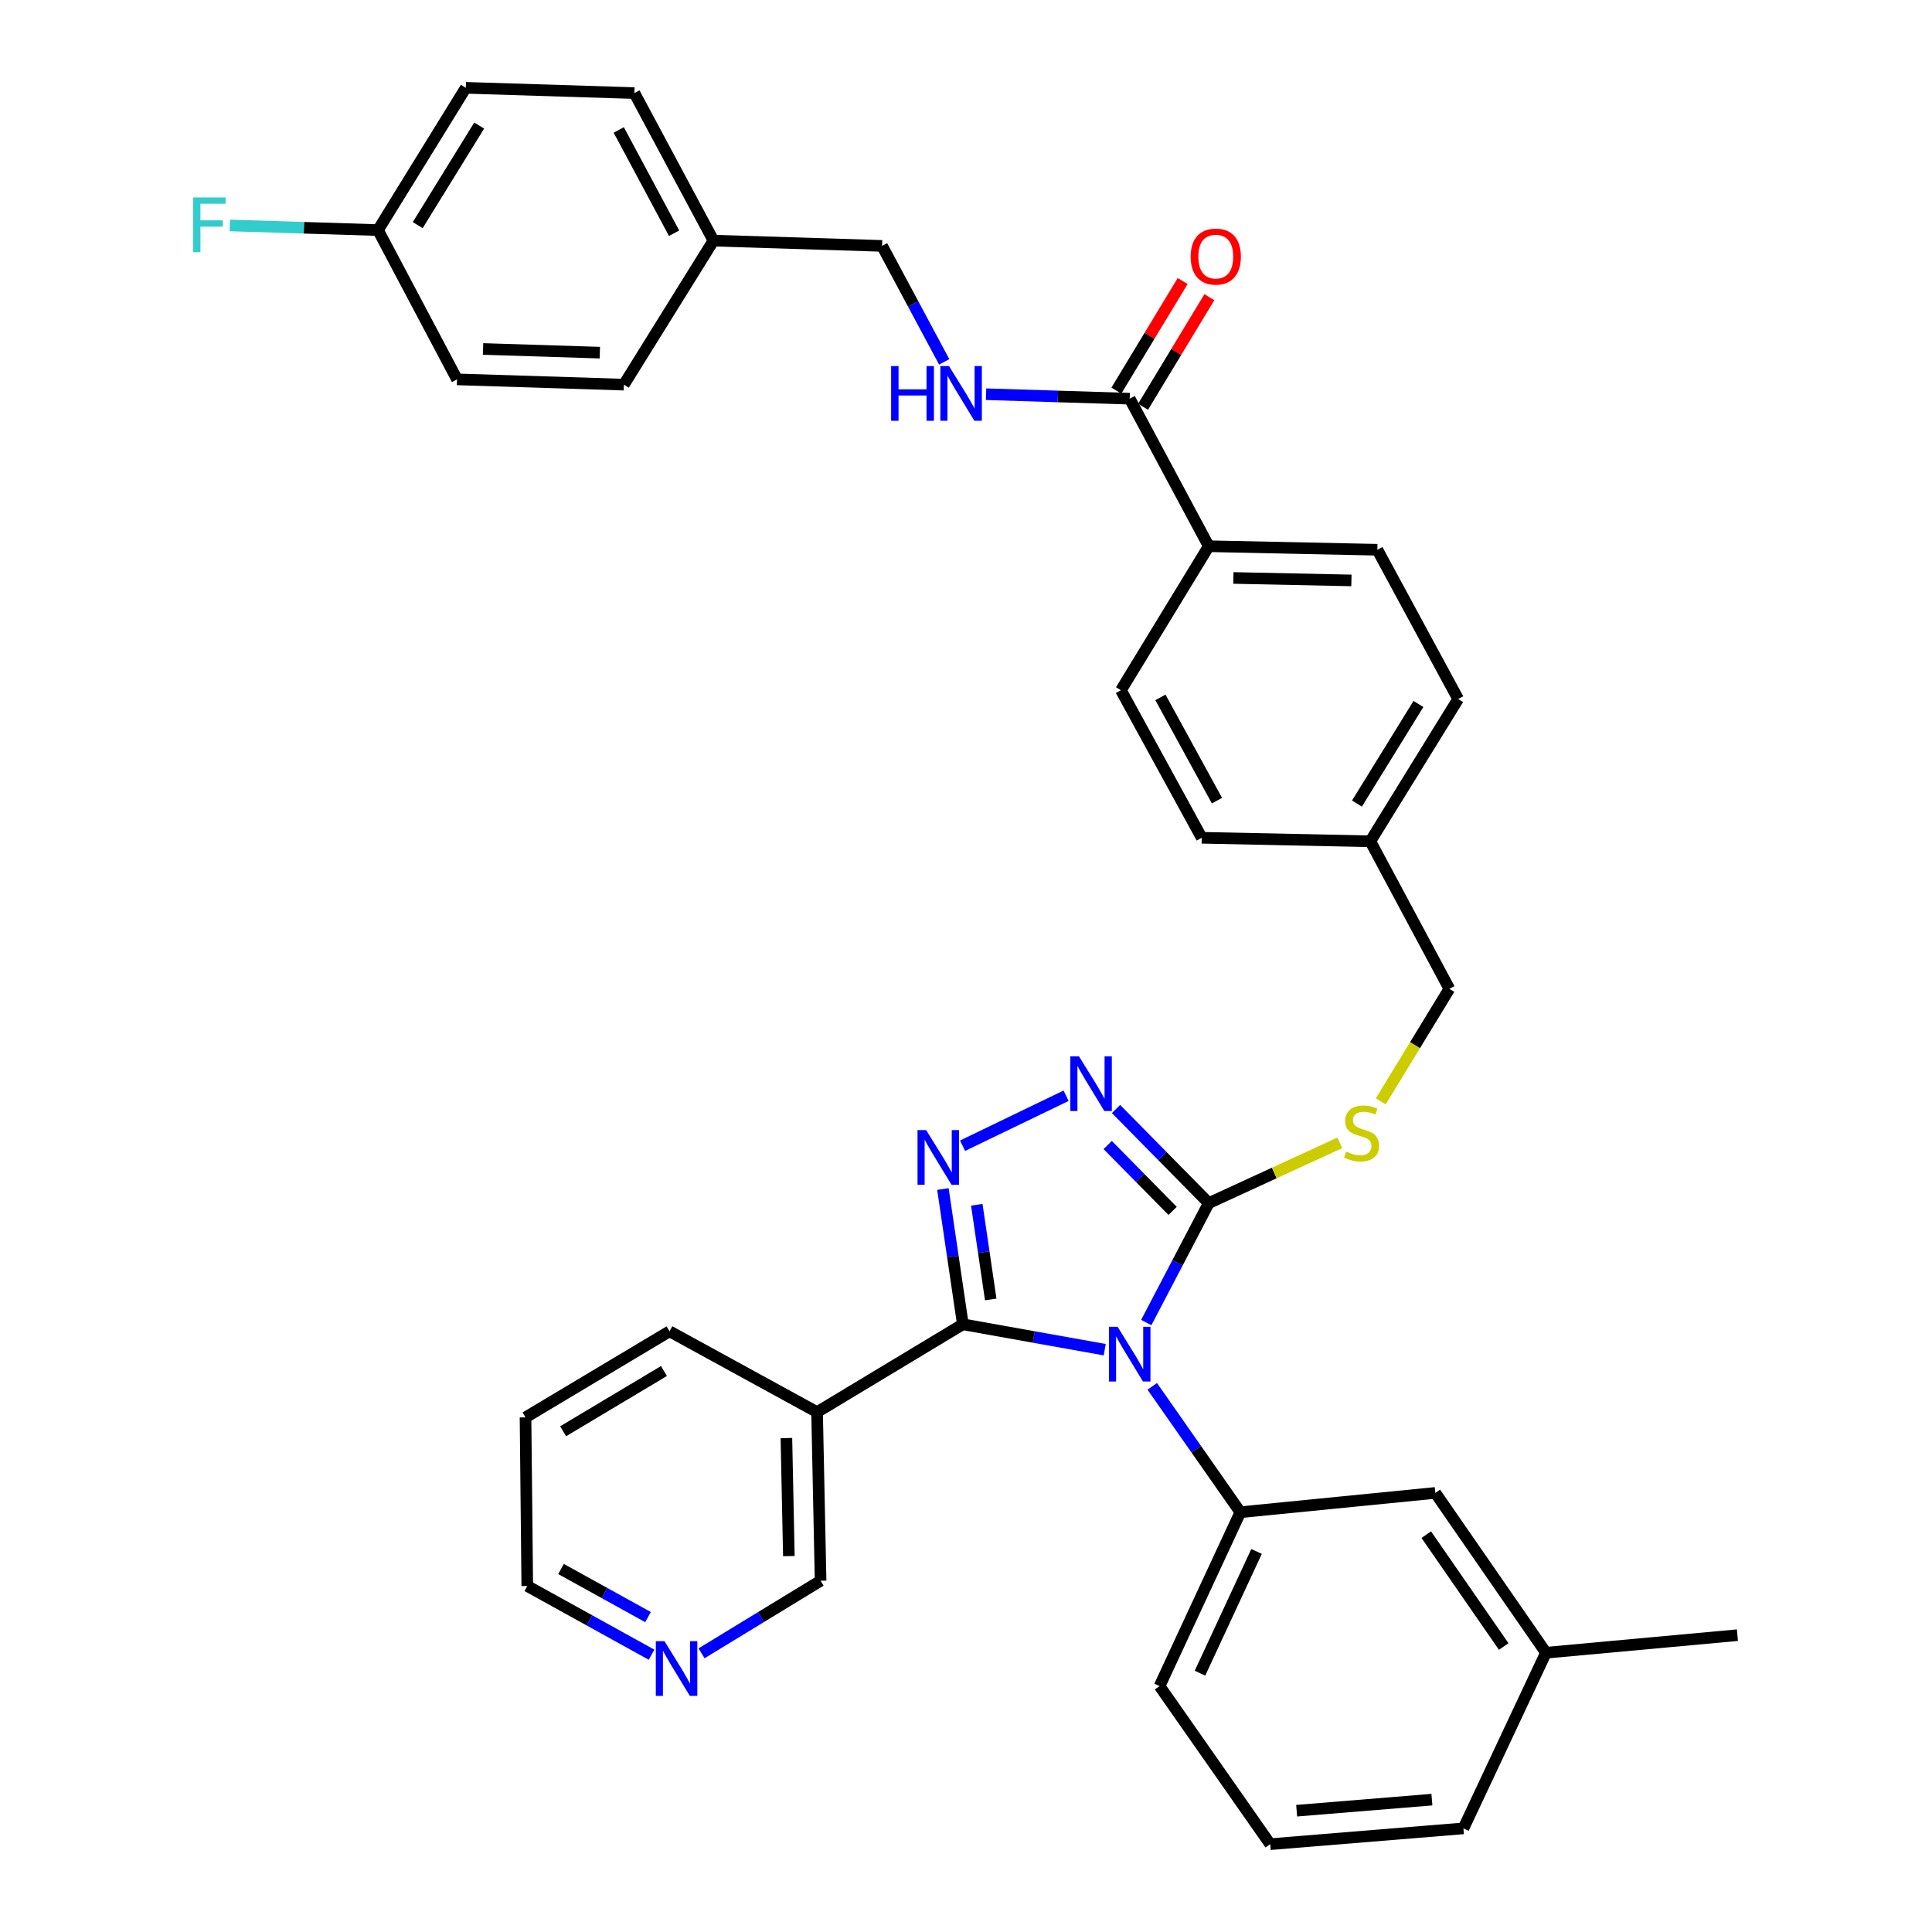 <?xml version='1.0' encoding='iso-8859-1'?>
<svg version='1.1' baseProfile='full'
              xmlns='http://www.w3.org/2000/svg'
                      xmlns:rdkit='http://www.rdkit.org/xml'
                      xmlns:xlink='http://www.w3.org/1999/xlink'
                  xml:space='preserve'
width='1000px' height='1000px' viewBox='0 0 1000 1000'>
<!-- END OF HEADER -->
<rect style='opacity:1.0;fill:#FFFFFF;stroke:none' width='1000' height='1000' x='0' y='0'> </rect>
<path class='bond-0' d='M 612.144,145.461 L 594.987,173.823' style='fill:none;fill-rule:evenodd;stroke:#FF0000;stroke-width:6px;stroke-linecap:butt;stroke-linejoin:miter;stroke-opacity:1' />
<path class='bond-0' d='M 594.987,173.823 L 577.83,202.185' style='fill:none;fill-rule:evenodd;stroke:#000000;stroke-width:6px;stroke-linecap:butt;stroke-linejoin:miter;stroke-opacity:1' />
<path class='bond-0' d='M 625.964,153.821 L 608.807,182.183' style='fill:none;fill-rule:evenodd;stroke:#FF0000;stroke-width:6px;stroke-linecap:butt;stroke-linejoin:miter;stroke-opacity:1' />
<path class='bond-0' d='M 608.807,182.183 L 591.65,210.545' style='fill:none;fill-rule:evenodd;stroke:#000000;stroke-width:6px;stroke-linecap:butt;stroke-linejoin:miter;stroke-opacity:1' />
<path class='bond-1' d='M 584.74,206.365 L 547.564,205.203' style='fill:none;fill-rule:evenodd;stroke:#000000;stroke-width:6px;stroke-linecap:butt;stroke-linejoin:miter;stroke-opacity:1' />
<path class='bond-1' d='M 547.564,205.203 L 510.388,204.041' style='fill:none;fill-rule:evenodd;stroke:#0000FF;stroke-width:6px;stroke-linecap:butt;stroke-linejoin:miter;stroke-opacity:1' />
<path class='bond-2' d='M 584.74,206.365 L 625.65,282.728' style='fill:none;fill-rule:evenodd;stroke:#000000;stroke-width:6px;stroke-linecap:butt;stroke-linejoin:miter;stroke-opacity:1' />
<path class='bond-3' d='M 241.096,45.455 L 195.646,119.09' style='fill:none;fill-rule:evenodd;stroke:#000000;stroke-width:6px;stroke-linecap:butt;stroke-linejoin:miter;stroke-opacity:1' />
<path class='bond-3' d='M 248.023,64.984 L 216.208,116.528' style='fill:none;fill-rule:evenodd;stroke:#000000;stroke-width:6px;stroke-linecap:butt;stroke-linejoin:miter;stroke-opacity:1' />
<path class='bond-4' d='M 241.096,45.455 L 328.371,48.182' style='fill:none;fill-rule:evenodd;stroke:#000000;stroke-width:6px;stroke-linecap:butt;stroke-linejoin:miter;stroke-opacity:1' />
<path class='bond-5' d='M 488.719,187.311 L 472.637,157.292' style='fill:none;fill-rule:evenodd;stroke:#0000FF;stroke-width:6px;stroke-linecap:butt;stroke-linejoin:miter;stroke-opacity:1' />
<path class='bond-5' d='M 472.637,157.292 L 456.556,127.274' style='fill:none;fill-rule:evenodd;stroke:#000000;stroke-width:6px;stroke-linecap:butt;stroke-linejoin:miter;stroke-opacity:1' />
<path class='bond-6' d='M 195.646,119.09 L 236.556,196.36' style='fill:none;fill-rule:evenodd;stroke:#000000;stroke-width:6px;stroke-linecap:butt;stroke-linejoin:miter;stroke-opacity:1' />
<path class='bond-7' d='M 195.646,119.09 L 157.31,117.892' style='fill:none;fill-rule:evenodd;stroke:#000000;stroke-width:6px;stroke-linecap:butt;stroke-linejoin:miter;stroke-opacity:1' />
<path class='bond-7' d='M 157.31,117.892 L 118.974,116.693' style='fill:none;fill-rule:evenodd;stroke:#33CCCC;stroke-width:6px;stroke-linecap:butt;stroke-linejoin:miter;stroke-opacity:1' />
<path class='bond-8' d='M 593.303,684.547 L 609.477,653.638' style='fill:none;fill-rule:evenodd;stroke:#0000FF;stroke-width:6px;stroke-linecap:butt;stroke-linejoin:miter;stroke-opacity:1' />
<path class='bond-8' d='M 609.477,653.638 L 625.65,622.729' style='fill:none;fill-rule:evenodd;stroke:#000000;stroke-width:6px;stroke-linecap:butt;stroke-linejoin:miter;stroke-opacity:1' />
<path class='bond-9' d='M 571.807,698.598 L 535.089,692.025' style='fill:none;fill-rule:evenodd;stroke:#0000FF;stroke-width:6px;stroke-linecap:butt;stroke-linejoin:miter;stroke-opacity:1' />
<path class='bond-9' d='M 535.089,692.025 L 498.371,685.452' style='fill:none;fill-rule:evenodd;stroke:#000000;stroke-width:6px;stroke-linecap:butt;stroke-linejoin:miter;stroke-opacity:1' />
<path class='bond-10' d='M 596.4,717.57 L 619.204,750.147' style='fill:none;fill-rule:evenodd;stroke:#0000FF;stroke-width:6px;stroke-linecap:butt;stroke-linejoin:miter;stroke-opacity:1' />
<path class='bond-10' d='M 619.204,750.147 L 642.008,782.724' style='fill:none;fill-rule:evenodd;stroke:#000000;stroke-width:6px;stroke-linecap:butt;stroke-linejoin:miter;stroke-opacity:1' />
<path class='bond-11' d='M 625.65,622.729 L 601.649,598.371' style='fill:none;fill-rule:evenodd;stroke:#000000;stroke-width:6px;stroke-linecap:butt;stroke-linejoin:miter;stroke-opacity:1' />
<path class='bond-11' d='M 601.649,598.371 L 577.648,574.013' style='fill:none;fill-rule:evenodd;stroke:#0000FF;stroke-width:6px;stroke-linecap:butt;stroke-linejoin:miter;stroke-opacity:1' />
<path class='bond-11' d='M 606.944,626.758 L 590.144,609.707' style='fill:none;fill-rule:evenodd;stroke:#000000;stroke-width:6px;stroke-linecap:butt;stroke-linejoin:miter;stroke-opacity:1' />
<path class='bond-11' d='M 590.144,609.707 L 573.343,592.657' style='fill:none;fill-rule:evenodd;stroke:#0000FF;stroke-width:6px;stroke-linecap:butt;stroke-linejoin:miter;stroke-opacity:1' />
<path class='bond-12' d='M 625.65,622.729 L 659.567,607.132' style='fill:none;fill-rule:evenodd;stroke:#000000;stroke-width:6px;stroke-linecap:butt;stroke-linejoin:miter;stroke-opacity:1' />
<path class='bond-12' d='M 659.567,607.132 L 693.484,591.536' style='fill:none;fill-rule:evenodd;stroke:#CCCC00;stroke-width:6px;stroke-linecap:butt;stroke-linejoin:miter;stroke-opacity:1' />
<path class='bond-13' d='M 551.803,567.156 L 498.224,593.021' style='fill:none;fill-rule:evenodd;stroke:#0000FF;stroke-width:6px;stroke-linecap:butt;stroke-linejoin:miter;stroke-opacity:1' />
<path class='bond-14' d='M 488.055,615.435 L 493.213,650.444' style='fill:none;fill-rule:evenodd;stroke:#0000FF;stroke-width:6px;stroke-linecap:butt;stroke-linejoin:miter;stroke-opacity:1' />
<path class='bond-14' d='M 493.213,650.444 L 498.371,685.452' style='fill:none;fill-rule:evenodd;stroke:#000000;stroke-width:6px;stroke-linecap:butt;stroke-linejoin:miter;stroke-opacity:1' />
<path class='bond-14' d='M 505.582,623.583 L 509.193,648.089' style='fill:none;fill-rule:evenodd;stroke:#0000FF;stroke-width:6px;stroke-linecap:butt;stroke-linejoin:miter;stroke-opacity:1' />
<path class='bond-14' d='M 509.193,648.089 L 512.804,672.595' style='fill:none;fill-rule:evenodd;stroke:#000000;stroke-width:6px;stroke-linecap:butt;stroke-linejoin:miter;stroke-opacity:1' />
<path class='bond-15' d='M 498.371,685.452 L 422.915,730.911' style='fill:none;fill-rule:evenodd;stroke:#000000;stroke-width:6px;stroke-linecap:butt;stroke-linejoin:miter;stroke-opacity:1' />
<path class='bond-16' d='M 714.681,570.057 L 732.436,540.937' style='fill:none;fill-rule:evenodd;stroke:#CCCC00;stroke-width:6px;stroke-linecap:butt;stroke-linejoin:miter;stroke-opacity:1' />
<path class='bond-16' d='M 732.436,540.937 L 750.191,511.818' style='fill:none;fill-rule:evenodd;stroke:#000000;stroke-width:6px;stroke-linecap:butt;stroke-linejoin:miter;stroke-opacity:1' />
<path class='bond-17' d='M 580.191,357.27 L 622.006,433.633' style='fill:none;fill-rule:evenodd;stroke:#000000;stroke-width:6px;stroke-linecap:butt;stroke-linejoin:miter;stroke-opacity:1' />
<path class='bond-17' d='M 600.63,360.966 L 629.901,414.421' style='fill:none;fill-rule:evenodd;stroke:#000000;stroke-width:6px;stroke-linecap:butt;stroke-linejoin:miter;stroke-opacity:1' />
<path class='bond-18' d='M 580.191,357.27 L 625.65,282.728' style='fill:none;fill-rule:evenodd;stroke:#000000;stroke-width:6px;stroke-linecap:butt;stroke-linejoin:miter;stroke-opacity:1' />
<path class='bond-19' d='M 750.191,511.818 L 709.281,435.455' style='fill:none;fill-rule:evenodd;stroke:#000000;stroke-width:6px;stroke-linecap:butt;stroke-linejoin:miter;stroke-opacity:1' />
<path class='bond-20' d='M 622.006,433.633 L 709.281,435.455' style='fill:none;fill-rule:evenodd;stroke:#000000;stroke-width:6px;stroke-linecap:butt;stroke-linejoin:miter;stroke-opacity:1' />
<path class='bond-21' d='M 709.281,435.455 L 754.74,361.819' style='fill:none;fill-rule:evenodd;stroke:#000000;stroke-width:6px;stroke-linecap:butt;stroke-linejoin:miter;stroke-opacity:1' />
<path class='bond-21' d='M 702.356,415.924 L 734.178,364.38' style='fill:none;fill-rule:evenodd;stroke:#000000;stroke-width:6px;stroke-linecap:butt;stroke-linejoin:miter;stroke-opacity:1' />
<path class='bond-22' d='M 657.46,954.545 L 757.468,946.362' style='fill:none;fill-rule:evenodd;stroke:#000000;stroke-width:6px;stroke-linecap:butt;stroke-linejoin:miter;stroke-opacity:1' />
<path class='bond-22' d='M 671.144,937.22 L 741.15,931.491' style='fill:none;fill-rule:evenodd;stroke:#000000;stroke-width:6px;stroke-linecap:butt;stroke-linejoin:miter;stroke-opacity:1' />
<path class='bond-23' d='M 657.46,954.545 L 600.192,872.726' style='fill:none;fill-rule:evenodd;stroke:#000000;stroke-width:6px;stroke-linecap:butt;stroke-linejoin:miter;stroke-opacity:1' />
<path class='bond-24' d='M 757.468,946.362 L 800.19,855.453' style='fill:none;fill-rule:evenodd;stroke:#000000;stroke-width:6px;stroke-linecap:butt;stroke-linejoin:miter;stroke-opacity:1' />
<path class='bond-25' d='M 346.551,689.087 L 272.01,733.639' style='fill:none;fill-rule:evenodd;stroke:#000000;stroke-width:6px;stroke-linecap:butt;stroke-linejoin:miter;stroke-opacity:1' />
<path class='bond-25' d='M 343.657,709.634 L 291.477,740.821' style='fill:none;fill-rule:evenodd;stroke:#000000;stroke-width:6px;stroke-linecap:butt;stroke-linejoin:miter;stroke-opacity:1' />
<path class='bond-26' d='M 346.551,689.087 L 422.915,730.911' style='fill:none;fill-rule:evenodd;stroke:#000000;stroke-width:6px;stroke-linecap:butt;stroke-linejoin:miter;stroke-opacity:1' />
<path class='bond-27' d='M 272.01,733.639 L 272.916,820.905' style='fill:none;fill-rule:evenodd;stroke:#000000;stroke-width:6px;stroke-linecap:butt;stroke-linejoin:miter;stroke-opacity:1' />
<path class='bond-28' d='M 272.916,820.905 L 305.081,838.691' style='fill:none;fill-rule:evenodd;stroke:#000000;stroke-width:6px;stroke-linecap:butt;stroke-linejoin:miter;stroke-opacity:1' />
<path class='bond-28' d='M 305.081,838.691 L 337.247,856.477' style='fill:none;fill-rule:evenodd;stroke:#0000FF;stroke-width:6px;stroke-linecap:butt;stroke-linejoin:miter;stroke-opacity:1' />
<path class='bond-28' d='M 290.381,812.106 L 312.897,824.556' style='fill:none;fill-rule:evenodd;stroke:#000000;stroke-width:6px;stroke-linecap:butt;stroke-linejoin:miter;stroke-opacity:1' />
<path class='bond-28' d='M 312.897,824.556 L 335.413,837.006' style='fill:none;fill-rule:evenodd;stroke:#0000FF;stroke-width:6px;stroke-linecap:butt;stroke-linejoin:miter;stroke-opacity:1' />
<path class='bond-29' d='M 363.117,855.757 L 393.927,836.972' style='fill:none;fill-rule:evenodd;stroke:#0000FF;stroke-width:6px;stroke-linecap:butt;stroke-linejoin:miter;stroke-opacity:1' />
<path class='bond-29' d='M 393.927,836.972 L 424.736,818.186' style='fill:none;fill-rule:evenodd;stroke:#000000;stroke-width:6px;stroke-linecap:butt;stroke-linejoin:miter;stroke-opacity:1' />
<path class='bond-30' d='M 424.736,818.186 L 422.915,730.911' style='fill:none;fill-rule:evenodd;stroke:#000000;stroke-width:6px;stroke-linecap:butt;stroke-linejoin:miter;stroke-opacity:1' />
<path class='bond-30' d='M 408.314,805.432 L 407.039,744.34' style='fill:none;fill-rule:evenodd;stroke:#000000;stroke-width:6px;stroke-linecap:butt;stroke-linejoin:miter;stroke-opacity:1' />
<path class='bond-31' d='M 800.19,855.453 L 742.922,772.727' style='fill:none;fill-rule:evenodd;stroke:#000000;stroke-width:6px;stroke-linecap:butt;stroke-linejoin:miter;stroke-opacity:1' />
<path class='bond-31' d='M 778.32,852.237 L 738.232,794.33' style='fill:none;fill-rule:evenodd;stroke:#000000;stroke-width:6px;stroke-linecap:butt;stroke-linejoin:miter;stroke-opacity:1' />
<path class='bond-32' d='M 800.19,855.453 L 899.283,846.363' style='fill:none;fill-rule:evenodd;stroke:#000000;stroke-width:6px;stroke-linecap:butt;stroke-linejoin:miter;stroke-opacity:1' />
<path class='bond-33' d='M 742.922,772.727 L 642.008,782.724' style='fill:none;fill-rule:evenodd;stroke:#000000;stroke-width:6px;stroke-linecap:butt;stroke-linejoin:miter;stroke-opacity:1' />
<path class='bond-34' d='M 642.008,782.724 L 600.192,872.726' style='fill:none;fill-rule:evenodd;stroke:#000000;stroke-width:6px;stroke-linecap:butt;stroke-linejoin:miter;stroke-opacity:1' />
<path class='bond-34' d='M 650.384,803.03 L 621.113,866.032' style='fill:none;fill-rule:evenodd;stroke:#000000;stroke-width:6px;stroke-linecap:butt;stroke-linejoin:miter;stroke-opacity:1' />
<path class='bond-35' d='M 754.74,361.819 L 712.915,284.55' style='fill:none;fill-rule:evenodd;stroke:#000000;stroke-width:6px;stroke-linecap:butt;stroke-linejoin:miter;stroke-opacity:1' />
<path class='bond-36' d='M 712.915,284.55 L 625.65,282.728' style='fill:none;fill-rule:evenodd;stroke:#000000;stroke-width:6px;stroke-linecap:butt;stroke-linejoin:miter;stroke-opacity:1' />
<path class='bond-36' d='M 699.489,300.425 L 638.402,299.15' style='fill:none;fill-rule:evenodd;stroke:#000000;stroke-width:6px;stroke-linecap:butt;stroke-linejoin:miter;stroke-opacity:1' />
<path class='bond-37' d='M 236.556,196.36 L 322.915,199.087' style='fill:none;fill-rule:evenodd;stroke:#000000;stroke-width:6px;stroke-linecap:butt;stroke-linejoin:miter;stroke-opacity:1' />
<path class='bond-37' d='M 250.02,180.625 L 310.471,182.534' style='fill:none;fill-rule:evenodd;stroke:#000000;stroke-width:6px;stroke-linecap:butt;stroke-linejoin:miter;stroke-opacity:1' />
<path class='bond-38' d='M 322.915,199.087 L 369.281,124.546' style='fill:none;fill-rule:evenodd;stroke:#000000;stroke-width:6px;stroke-linecap:butt;stroke-linejoin:miter;stroke-opacity:1' />
<path class='bond-39' d='M 369.281,124.546 L 328.371,48.182' style='fill:none;fill-rule:evenodd;stroke:#000000;stroke-width:6px;stroke-linecap:butt;stroke-linejoin:miter;stroke-opacity:1' />
<path class='bond-39' d='M 348.907,120.719 L 320.27,67.264' style='fill:none;fill-rule:evenodd;stroke:#000000;stroke-width:6px;stroke-linecap:butt;stroke-linejoin:miter;stroke-opacity:1' />
<path class='bond-40' d='M 369.281,124.546 L 456.556,127.274' style='fill:none;fill-rule:evenodd;stroke:#000000;stroke-width:6px;stroke-linecap:butt;stroke-linejoin:miter;stroke-opacity:1' />
<path  class='atom-0' d='M 616.284 132.809
Q 616.284 126.009, 619.644 122.209
Q 623.004 118.409, 629.284 118.409
Q 635.564 118.409, 638.924 122.209
Q 642.284 126.009, 642.284 132.809
Q 642.284 139.689, 638.884 143.609
Q 635.484 147.489, 629.284 147.489
Q 623.044 147.489, 619.644 143.609
Q 616.284 139.729, 616.284 132.809
M 629.284 144.289
Q 633.604 144.289, 635.924 141.409
Q 638.284 138.489, 638.284 132.809
Q 638.284 127.249, 635.924 124.449
Q 633.604 121.609, 629.284 121.609
Q 624.964 121.609, 622.604 124.409
Q 620.284 127.209, 620.284 132.809
Q 620.284 138.529, 622.604 141.409
Q 624.964 144.289, 629.284 144.289
' fill='#FF0000'/>
<path  class='atom-3' d='M 461.245 189.477
L 465.085 189.477
L 465.085 201.517
L 479.565 201.517
L 479.565 189.477
L 483.405 189.477
L 483.405 217.797
L 479.565 217.797
L 479.565 204.717
L 465.085 204.717
L 465.085 217.797
L 461.245 217.797
L 461.245 189.477
' fill='#0000FF'/>
<path  class='atom-3' d='M 491.205 189.477
L 500.485 204.477
Q 501.405 205.957, 502.885 208.637
Q 504.365 211.317, 504.445 211.477
L 504.445 189.477
L 508.205 189.477
L 508.205 217.797
L 504.325 217.797
L 494.365 201.397
Q 493.205 199.477, 491.965 197.277
Q 490.765 195.077, 490.405 194.397
L 490.405 217.797
L 486.725 217.797
L 486.725 189.477
L 491.205 189.477
' fill='#0000FF'/>
<path  class='atom-5' d='M 578.48 686.753
L 587.76 701.753
Q 588.68 703.233, 590.16 705.913
Q 591.64 708.593, 591.72 708.753
L 591.72 686.753
L 595.48 686.753
L 595.48 715.073
L 591.6 715.073
L 581.64 698.673
Q 580.48 696.753, 579.24 694.553
Q 578.04 692.353, 577.68 691.673
L 577.68 715.073
L 574 715.073
L 574 686.753
L 578.48 686.753
' fill='#0000FF'/>
<path  class='atom-7' d='M 558.478 546.751
L 567.758 561.751
Q 568.678 563.231, 570.158 565.911
Q 571.638 568.591, 571.718 568.751
L 571.718 546.751
L 575.478 546.751
L 575.478 575.071
L 571.598 575.071
L 561.638 558.671
Q 560.478 556.751, 559.238 554.551
Q 558.038 552.351, 557.678 551.671
L 557.678 575.071
L 553.998 575.071
L 553.998 546.751
L 558.478 546.751
' fill='#0000FF'/>
<path  class='atom-8' d='M 479.387 584.933
L 488.667 599.933
Q 489.587 601.413, 491.067 604.093
Q 492.547 606.773, 492.627 606.933
L 492.627 584.933
L 496.387 584.933
L 496.387 613.253
L 492.507 613.253
L 482.547 596.853
Q 481.387 594.933, 480.147 592.733
Q 478.947 590.533, 478.587 589.853
L 478.587 613.253
L 474.907 613.253
L 474.907 584.933
L 479.387 584.933
' fill='#0000FF'/>
<path  class='atom-10' d='M 696.741 596.08
Q 697.061 596.2, 698.381 596.76
Q 699.701 597.32, 701.141 597.68
Q 702.621 598, 704.061 598
Q 706.741 598, 708.301 596.72
Q 709.861 595.4, 709.861 593.12
Q 709.861 591.56, 709.061 590.6
Q 708.301 589.64, 707.101 589.12
Q 705.901 588.6, 703.901 588
Q 701.381 587.24, 699.861 586.52
Q 698.381 585.8, 697.301 584.28
Q 696.261 582.76, 696.261 580.2
Q 696.261 576.64, 698.661 574.44
Q 701.101 572.24, 705.901 572.24
Q 709.181 572.24, 712.901 573.8
L 711.981 576.88
Q 708.581 575.48, 706.021 575.48
Q 703.261 575.48, 701.741 576.64
Q 700.221 577.76, 700.261 579.72
Q 700.261 581.24, 701.021 582.16
Q 701.821 583.08, 702.941 583.6
Q 704.101 584.12, 706.021 584.72
Q 708.581 585.52, 710.101 586.32
Q 711.621 587.12, 712.701 588.76
Q 713.821 590.36, 713.821 593.12
Q 713.821 597.04, 711.181 599.16
Q 708.581 601.24, 704.221 601.24
Q 701.701 601.24, 699.781 600.68
Q 697.901 600.16, 695.661 599.24
L 696.741 596.08
' fill='#CCCC00'/>
<path  class='atom-20' d='M 343.934 849.476
L 353.214 864.476
Q 354.134 865.956, 355.614 868.636
Q 357.094 871.316, 357.174 871.476
L 357.174 849.476
L 360.934 849.476
L 360.934 877.796
L 357.054 877.796
L 347.094 861.396
Q 345.934 859.476, 344.694 857.276
Q 343.494 855.076, 343.134 854.396
L 343.134 877.796
L 339.454 877.796
L 339.454 849.476
L 343.934 849.476
' fill='#0000FF'/>
<path  class='atom-36' d='M 99.951 102.202
L 116.791 102.202
L 116.791 105.442
L 103.751 105.442
L 103.751 114.042
L 115.351 114.042
L 115.351 117.322
L 103.751 117.322
L 103.751 130.522
L 99.951 130.522
L 99.951 102.202
' fill='#33CCCC'/>
</svg>
